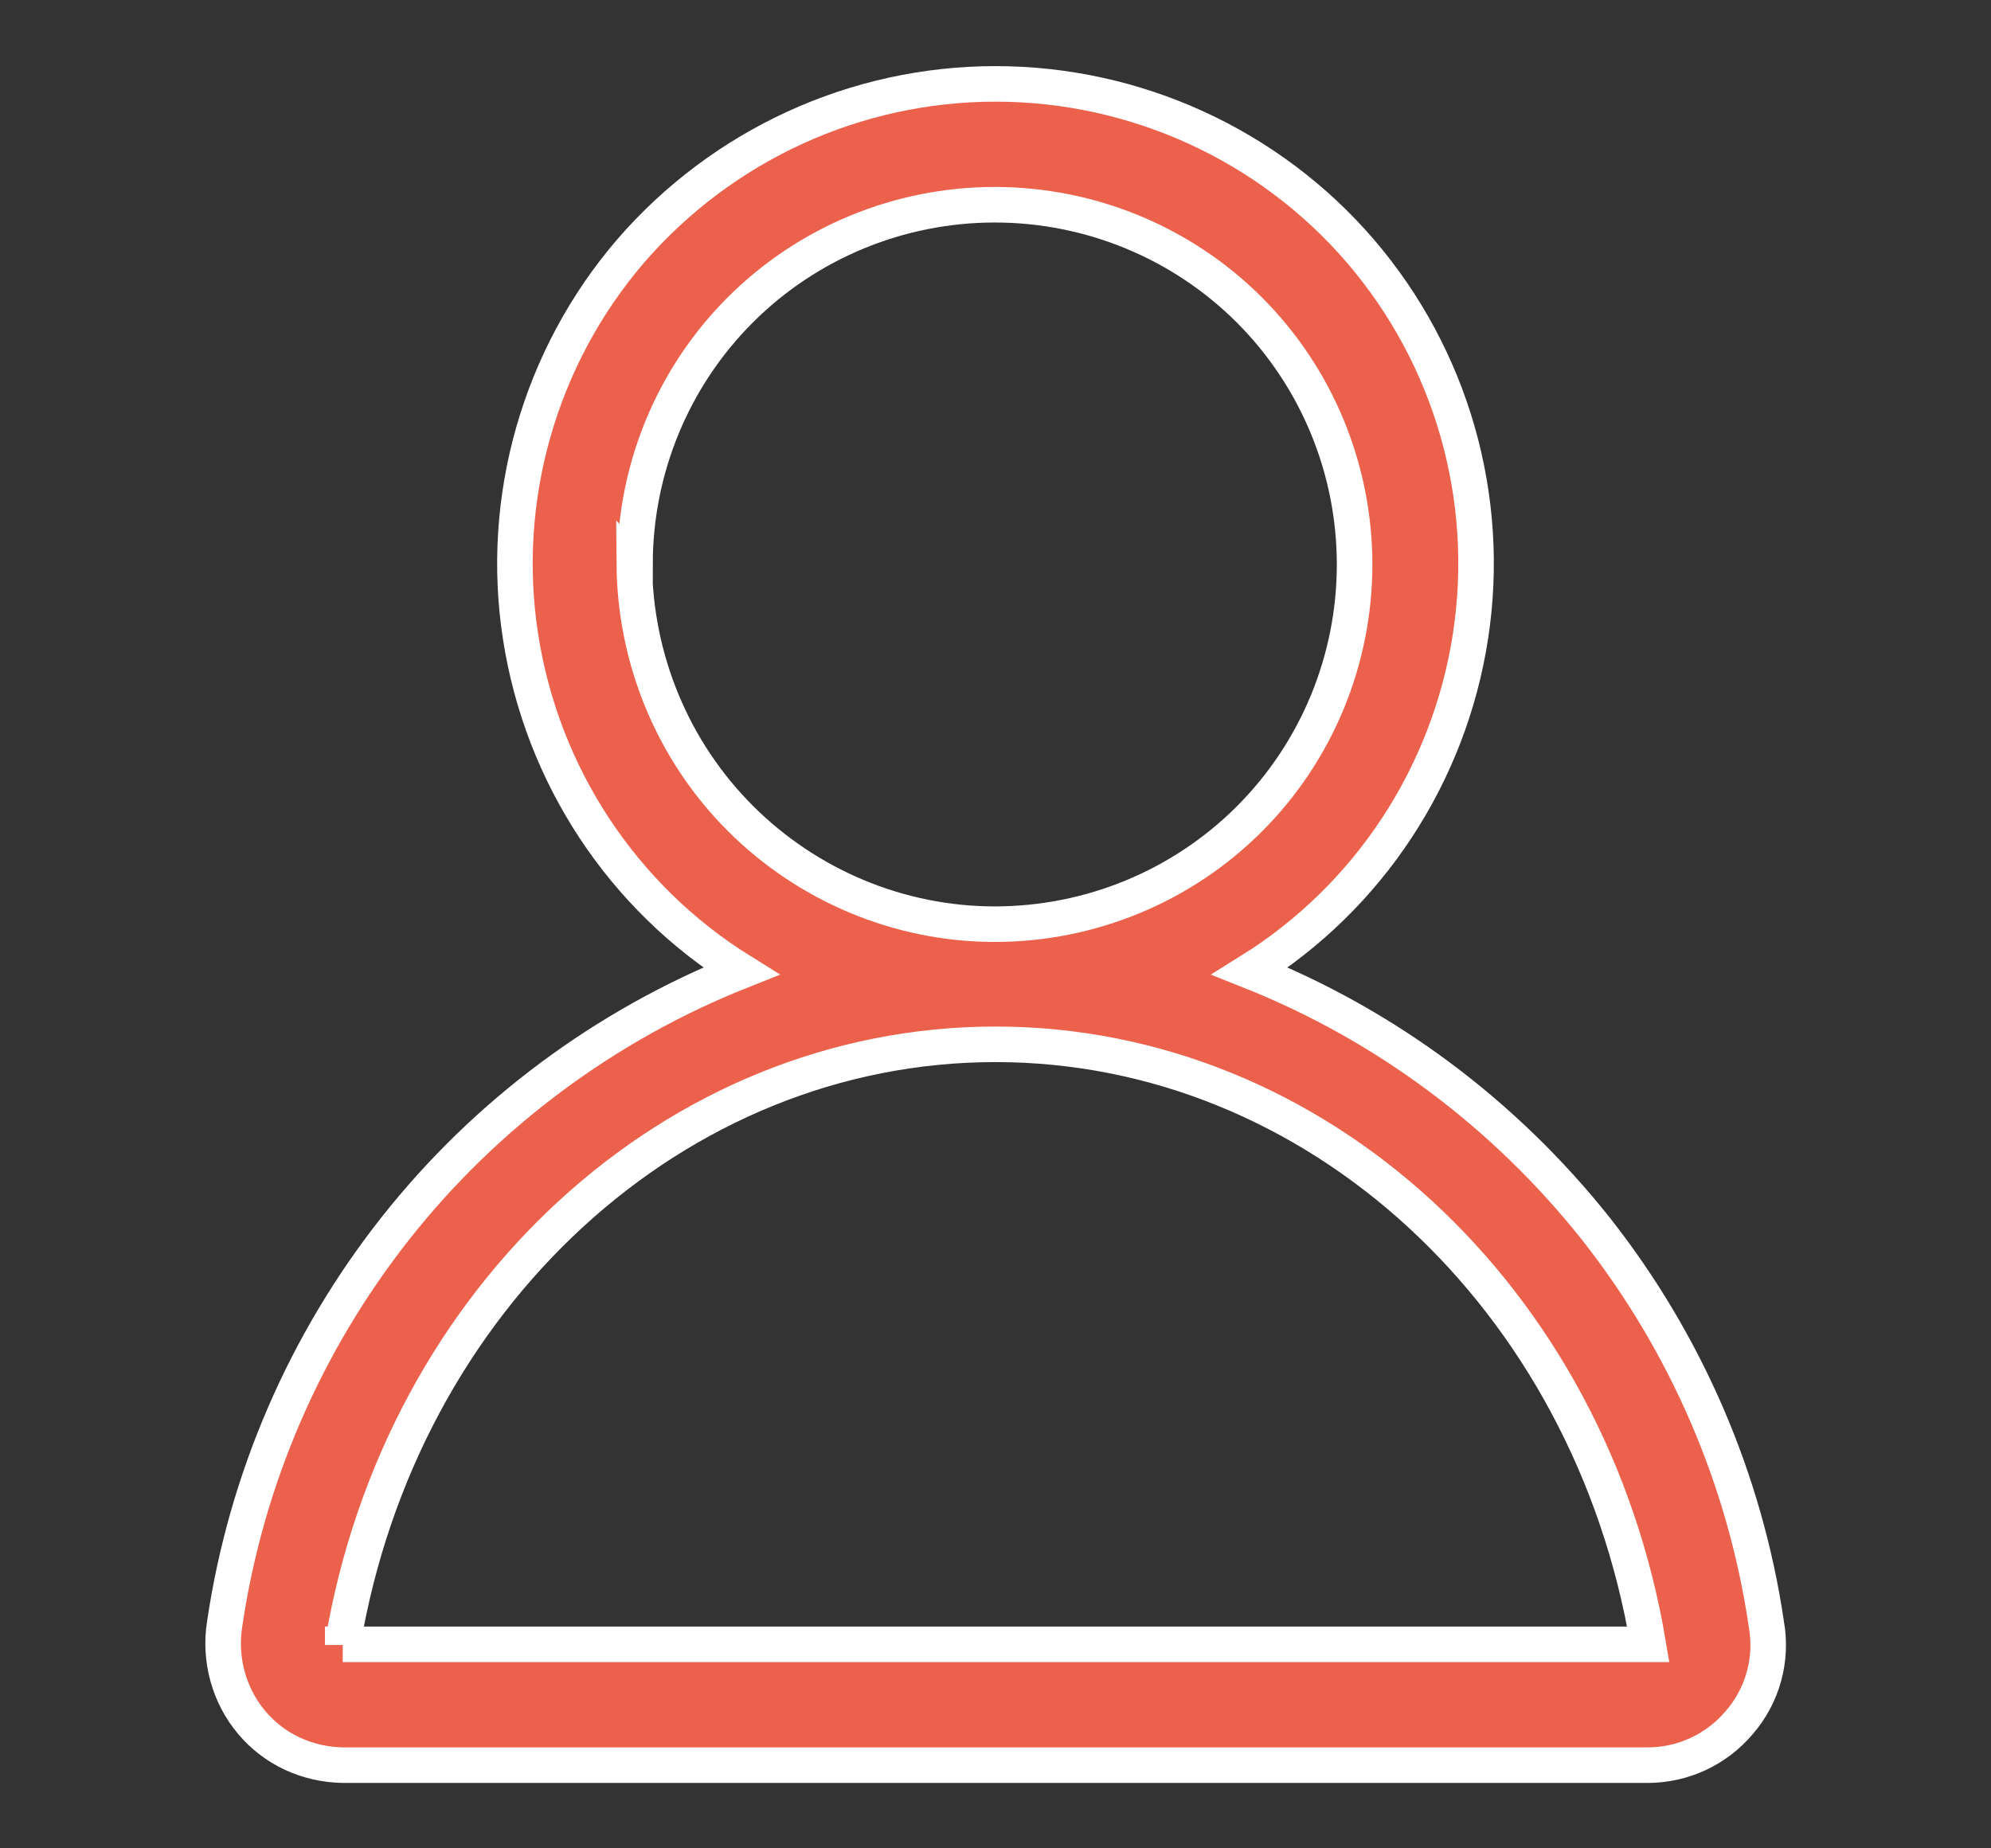 <?xml version="1.0" encoding="UTF-8"?>
<svg id="Layer_1" data-name="Layer 1" xmlns="http://www.w3.org/2000/svg" viewBox="0 0 28 26">
  <rect x="0" y="0" width="28" height="26" fill="#333333" stroke="none"/>
  <defs>
    <style>
      .cls-1 {
        fill: #eb614c;
        stroke: #fff;
        stroke-miterlimit: 10;
        stroke-width: .5px;
      }
    </style>
  </defs>
  <path class="cls-1" d="M24.84,22.84c-.3-2.03-1.13-3.95-2.4-5.56-1.28-1.61-2.95-2.86-4.86-3.62,1.67-1.04,2.8-2.76,3.1-4.71,.3-1.95-.27-3.93-1.55-5.42-1.28-1.49-3.16-2.35-5.13-2.35s-3.84,.86-5.13,2.35c-1.28,1.49-1.85,3.48-1.55,5.42,.3,1.95,1.43,3.67,3.1,4.71-1.91,.76-3.59,2.01-4.86,3.62s-2.1,3.53-2.4,5.56c-.08,.5,.06,1.01,.38,1.39,.32,.38,.78,.59,1.28,.6H23.17c.5,0,.97-.22,1.29-.6,.33-.38,.47-.89,.38-1.39h0ZM8.93,7.94c0-1.34,.53-2.63,1.48-3.58,.95-.95,2.24-1.48,3.58-1.48s2.63,.53,3.58,1.48c.95,.95,1.48,2.24,1.48,3.58s-.53,2.63-1.48,3.58c-.95,.95-2.24,1.48-3.58,1.48-1.34,0-2.63-.54-3.58-1.49-.95-.95-1.48-2.24-1.49-3.58Zm-4.11,15.2v-.02c.82-4.88,4.68-8.43,9.18-8.43s8.36,3.55,9.18,8.44H4.82Z"/>
</svg>